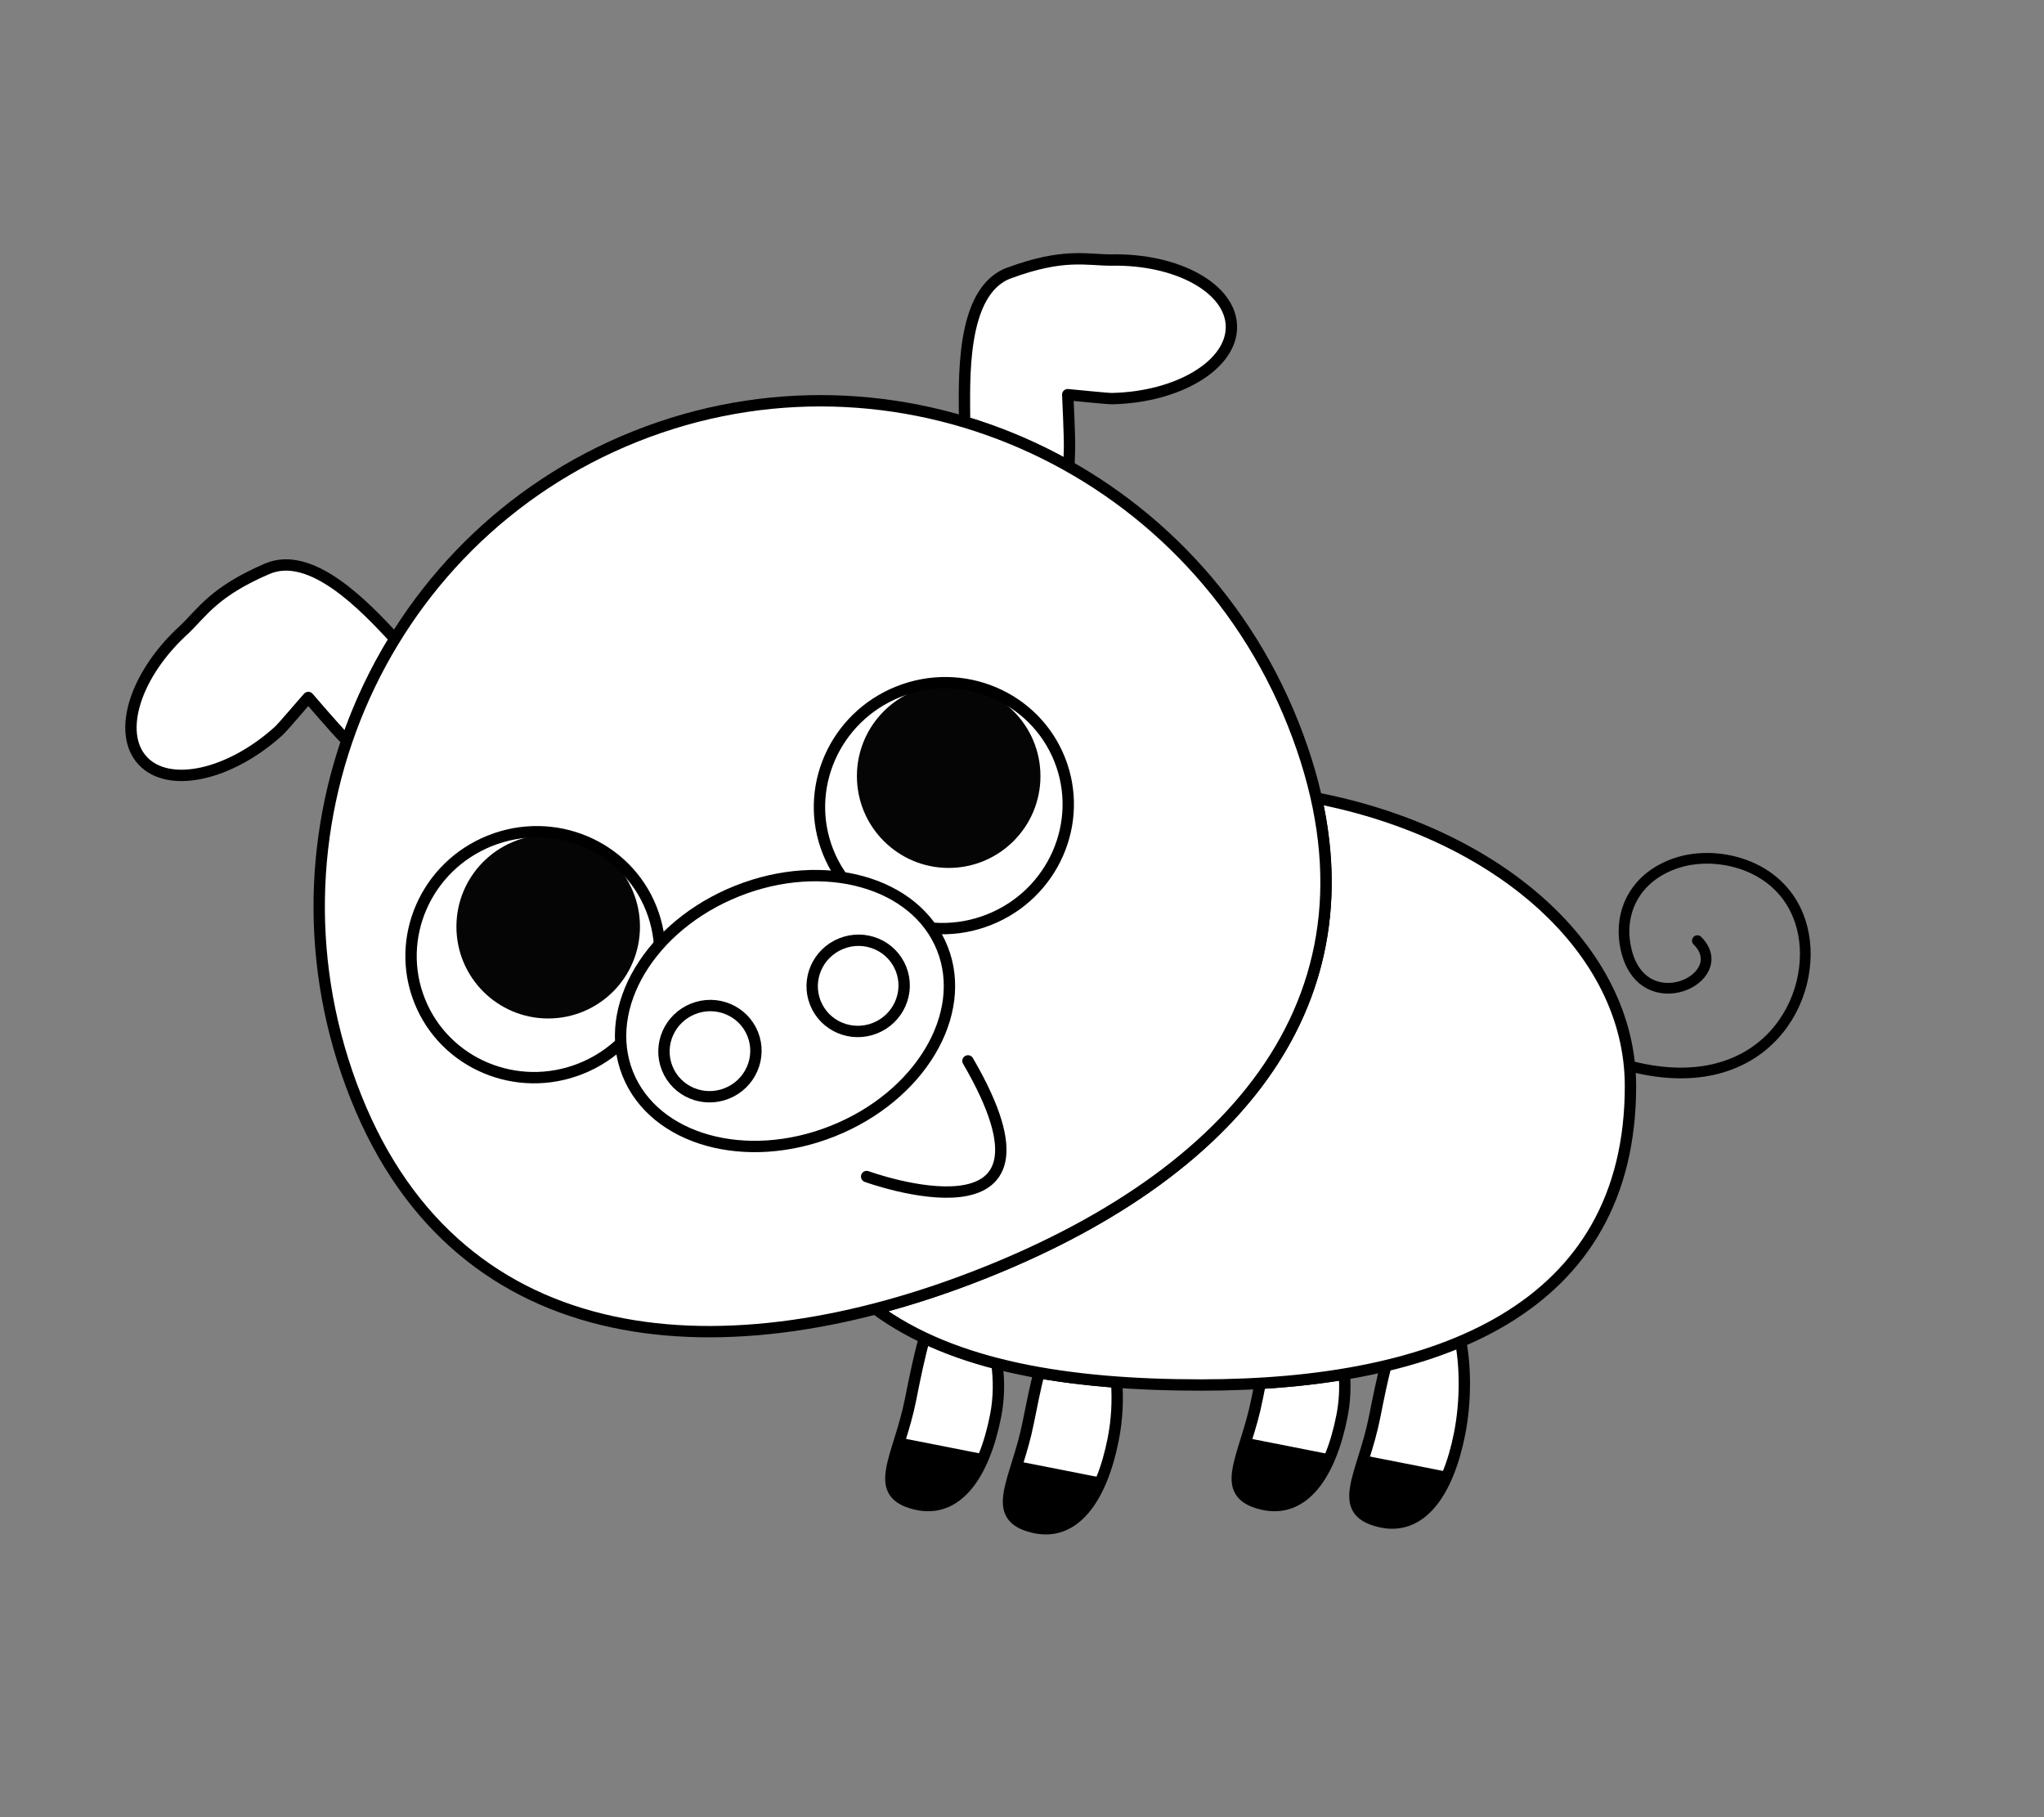 <?xml version="1.0" encoding="UTF-8" standalone="no"?>
<!-- Creator: CorelDRAW 2018 (64 位元) -->

<svg
   xmlns:dc="http://purl.org/dc/elements/1.1/"
   xmlns:cc="http://creativecommons.org/ns#"
   xmlns:rdf="http://www.w3.org/1999/02/22-rdf-syntax-ns#"
   xmlns:svg="http://www.w3.org/2000/svg"
   xmlns="http://www.w3.org/2000/svg"
   xmlns:sodipodi="http://sodipodi.sourceforge.net/DTD/sodipodi-0.dtd"
   xmlns:inkscape="http://www.inkscape.org/namespaces/inkscape"
   xml:space="preserve"
   width="180mm"
   height="160mm"
   version="1.1"
   style="shape-rendering:geometricPrecision; text-rendering:geometricPrecision; image-rendering:optimizeQuality; fill-rule:evenodd; clip-rule:evenodd"
   viewBox="0 0 18000 16000"
   id="svg30"
   sodipodi:docname="17a.svg"
   inkscape:version="0.92.4 (5da689c313, 2019-01-14)"><rect x="0" y="0" width="18000" height="16000" fill="#808080" stroke="none"/><sodipodi:namedview
   pagecolor="#ffffff"
   bordercolor="#666666"
   borderopacity="1"
   objecttolerance="10"
   gridtolerance="10"
   guidetolerance="10"
   inkscape:pageopacity="0"
   inkscape:pageshadow="2"
   inkscape:window-width="1920"
   inkscape:window-height="1001"
   id="namedview32"
   showgrid="false"
   inkscape:zoom="0.72754394"
   inkscape:cx="244.66738"
   inkscape:cy="274.09528"
   inkscape:window-x="-9"
   inkscape:window-y="-9"
   inkscape:window-maximized="1"
   inkscape:current-layer="圖層_x0020_1" />
 <defs
   id="defs4">
  <style
   type="text/css"
   id="style2">
   <![CDATA[
    .str1 {stroke:black;stroke-width:29.41;stroke-linecap:round;stroke-miterlimit:22.926}
    .str0 {stroke:black;stroke-width:99.96;stroke-linecap:round;stroke-linejoin:round;stroke-miterlimit:22.926}
    .str2 {stroke:black;stroke-width:99.96;stroke-linecap:round;stroke-linejoin:round;stroke-miterlimit:22.926}
    .str3 {stroke:black;stroke-width:99.96;stroke-linecap:round;stroke-linejoin:round;stroke-miterlimit:22.926}
    .str6 {stroke:black;stroke-width:99.96;stroke-linecap:round;stroke-linejoin:round;stroke-miterlimit:22.926}
    .str4 {stroke:black;stroke-width:99.96;stroke-linecap:round;stroke-linejoin:round;stroke-miterlimit:22.926}
    .str7 {stroke:black;stroke-width:99.96;stroke-linecap:round;stroke-linejoin:round;stroke-miterlimit:22.926}
    .str5 {stroke:black;stroke-width:99.96;stroke-linecap:round;stroke-linejoin:round;stroke-miterlimit:22.926}
    .str8 {stroke:black;stroke-width:100;stroke-linecap:round;stroke-linejoin:round;stroke-miterlimit:22.926}
    .str9 {stroke:black;stroke-width:94.17;stroke-linecap:round;stroke-linejoin:round;stroke-miterlimit:22.926}
    .fil3 {fill:none}
    .fil1 {fill:black}
    .fil0 {fill:white}
    .fil2 {fill:black;fill-opacity:0.98}
   ]]>
  </style>
 </defs>
 <g
   id="圖層_x0020_1">
  <path
   id="path6158"
   class="fil0 str0"
   d="M9413.21 4107.19c1.85,-50.54 3.51,-102.54 5.08,-156.03 2.65,-103.22 -15.57,-476.06 -15.57,-476.06 47.88,3.22 342.68,35.45 391.06,34.67 583.1,-12.88 1053.43,-296.45 1050.5,-633.37 -3.01,-336.84 -477.92,-599.53 -1060.96,-586.68 -218.62,-0.72 -417.69,-61.89 -892.85,112.45 -440.7,156.31 -396.32,968.84 -396.06,1313.38 319.48,95.77 627.74,227.31 918.8,391.64z"
   sodipodi:nodetypes="cccccccccc"
   inkscape:connector-curvature="0" />
  <path
   id="path6030"
   class="fil0 str0"
   d="M8767.42 12467.3c-101.93,517.06 -338.55,861.95 -701.95,775.92 -404.14,-95.68 -148.16,-406.37 -46.22,-923.43 38.29,-194.25 77.27,-382.23 121.97,-539.09 196.09,92.62 409.54,167.03 637.78,225.76 19.85,146.01 19.26,304.39 -11.58,460.81l0 0.03z"
   sodipodi:nodetypes="sssss"
   inkscape:connector-curvature="0" />
  <path
   id="ellipse6022"
   class="fil1 str1"
   d="M7923.6 12673.28c-94.91,306 -160.03,496.88 140.82,568.11 271.88,64.36 472.66,-112.56 599.31,-422.21l-740.13 -145.9z"
   inkscape:connector-curvature="0" />
  <path
   id="path6105"
   class="fil0 str0"
   d="M9803.44 12671.52c-101.94,517.06 -338.57,861.95 -701.96,775.91 -404.15,-95.67 -148.15,-406.35 -46.22,-923.42 30.34,-153.94 61.12,-303.95 94.84,-437.65 210.05,37.19 455,65.57 683.3,83.07 11.44,158.99 3.94,330.08 -29.96,502.05l0 0.04z"
   inkscape:connector-curvature="0"
   sodipodi:nodetypes="sssss" />
  <path
   id="path6107"
   class="fil1 str1"
   d="M8960.93 12880.17c-94.91,306.01 -160.03,496.88 140.86,568.11 271.87,64.37 472.66,-112.55 599.31,-422.21l-740.17 -145.9z"
   inkscape:connector-curvature="0" />
  <path
   id="path6133"
   class="fil0 str0"
   d="M11817.93 12467.3c-101.93,517.06 -338.57,861.95 -701.96,775.92 -404.15,-95.68 -148.15,-406.37 -46.23,-923.43 9.29,-47.12 18.62,-93.86 28.06,-139.89 256.2,-14.99 504.17,-41.65 741.31,-81.26 8.68,119.35 3.27,244.6 -21.18,368.63l0 0.03z"
   inkscape:connector-curvature="0"
   sodipodi:nodetypes="sssss" />
  <path
   id="path6135"
   class="fil1 str1"
   d="M10974.11 12674.6c-94.92,306 -160.04,496.88 140.82,568.11 271.87,64.36 472.65,-112.56 599.31,-422.21l-740.13 -145.9z"
   inkscape:connector-curvature="0" />
  <path
   id="path6137"
   class="fil0 str0"
   d="M12853.93 12621.52c-101.92,517.06 -338.56,861.95 -701.95,775.91 -404.14,-95.67 -148.16,-406.35 -46.22,-923.42 32.81,-166.46 66.14,-328.29 103.13,-469.9 200,-47.88 469.59,-151.61 648.23,-222.05 49.23,228.46 53.6,551.38 -3.19,839.42l0 0.04z"
   sodipodi:nodetypes="sssss"
   inkscape:connector-curvature="0" />
  <path
   id="path6139"
   class="fil1 str1"
   d="M12010.12 12828.85c-94.92,306.01 -160.04,496.88 140.85,568.11 271.88,64.37 472.66,-112.55 599.31,-422.21l-740.16 -145.9z"
   inkscape:connector-curvature="0" />
  <path
   id="path5999"
   class="fil0 str0"
   d="M3054.87 6520.85l-23.62 -23.48c-73.03,-73.02 -316.2,-356.19 -316.2,-356.19 -32.67,35.13 -224.29,261.49 -259.96,294.16 -432.06,391.79 -968.51,509.57 -1198.12,263.03 -229.62,-246.51 -65.62,-763.89 366.32,-1155.69 158.14,-151.01 260.57,-332.3 725.32,-532.65 393.53,-174.73 871.33,337.28 1129.45,614.85 -173.59,281.94 -315.63,582.54 -423.19,895.97z"
   inkscape:connector-curvature="0"
   sodipodi:nodetypes="cccccccccc" />
  <path
   id="path6066"
   class="fil0 str0"
   d="M14358.35 9562.79c0,1966.09 -1694.08,2632.05 -3783.76,2632.05 -1162.48,0 -2179.5,-163.26 -2866.02,-670.33 319.42,-82.92 641.77,-189.92 962.94,-317.95 2055.92,-819.59 3359.99,-2220.53 2920.47,-4179.45 1595.55,309.13 2766.37,1327.25 2766.37,2535.68z"
   inkscape:connector-curvature="0"
   sodipodi:nodetypes="sssss" />
  <path
   id="path6060"
   class="fil0 str2"
   d="M11386.74 6370.86c918.87,2304.9 -436.56,3927.31 -2715.23,4835.7 -2278.68,908.39 -4617.67,758.84 -5536.55,-1546.09 -918.87,-2304.9 183.47,-4909.79 2462.14,-5818.19 2278.68,-908.39 4870.76,223.69 5789.64,2528.58z"
   inkscape:connector-curvature="0"
   sodipodi:nodetypes="sssss" />
  <ellipse
   id="ellipse6038"
   class="fil0 str3"
   transform="matrix(3.323 -1.325 1.325 3.323 4715.21 8405.89)"
   rx="306.83"
   ry="301.9"
   style="stroke-width:27.954;stroke-miterlimit:22.926;stroke-dasharray:none" />
  <ellipse
   id="ellipse6038-7"
   class="fil0 str4"
   transform="matrix(3.323 -1.325 1.325 3.323 8311.9 7093.6)"
   rx="306.83"
   ry="301.9"
   style="stroke-width:27.954;stroke-miterlimit:22.926;stroke-dasharray:none" />
  <path
   id="path3145"
   class="fil2"
   d="M5635.65 8159.31c0,-446.36 -361.81,-808.18 -808.17,-808.18 -446.36,0 -808.18,361.82 -808.18,808.18 0,446.36 361.82,808.18 808.18,808.18 446.36,0 808.17,-361.82 808.17,-808.18z" />
  <path
   id="path3145_0"
   class="fil2"
   d="M9162.5 6833.81c0,-446.36 -361.82,-808.18 -808.18,-808.18 -446.36,0 -808.18,361.82 -808.18,808.18 0,446.36 361.82,808.18 808.18,808.18 446.36,0 808.18,-361.82 808.18,-808.18z" />
  <ellipse
   id="path5988"
   class="fil0 str5"
   transform="matrix(3.323 -1.325 1.325 3.323 6913.07 8902.09)"
   rx="416.81"
   ry="318"
   style="stroke-width:27.954;stroke-miterlimit:22.926;stroke-dasharray:none" />
  <ellipse
   id="ellipse6160"
   class="fil0 str6"
   transform="matrix(3.323 -1.325 1.325 3.323 6251.98 9255.19)"
   rx="113.39"
   ry="112.05"
   style="stroke-width:27.954;stroke-miterlimit:22.926;stroke-dasharray:none" />
  <ellipse
   id="ellipse6160-5"
   class="fil0 str7"
   transform="matrix(3.323 -1.325 1.325 3.323 7557.24 8680.34)"
   rx="113.39"
   ry="112.05"
   style="stroke-width:27.954;stroke-miterlimit:22.926;stroke-dasharray:none" />
  <path
   id="path6177"
   class="fil3 str8"
   d="M7631.88 10359.24c0,0 1886.09,687.11 892.26,-1018.27"
   inkscape:connector-curvature="0" />
  <path
   class="fil3 str9"
   d="M14947.42 8282.13c327.62,327.64 -487.19,717.58 -629.19,70.26 -71.33,-325.22 85.94,-638.47 454.31,-756.65 367.07,-117.76 956.89,24.16 1097.25,572.88 155.11,606.35 -327.47,1513.63 -1495.18,1222.92"
   id="path27" />
 </g>
</svg>